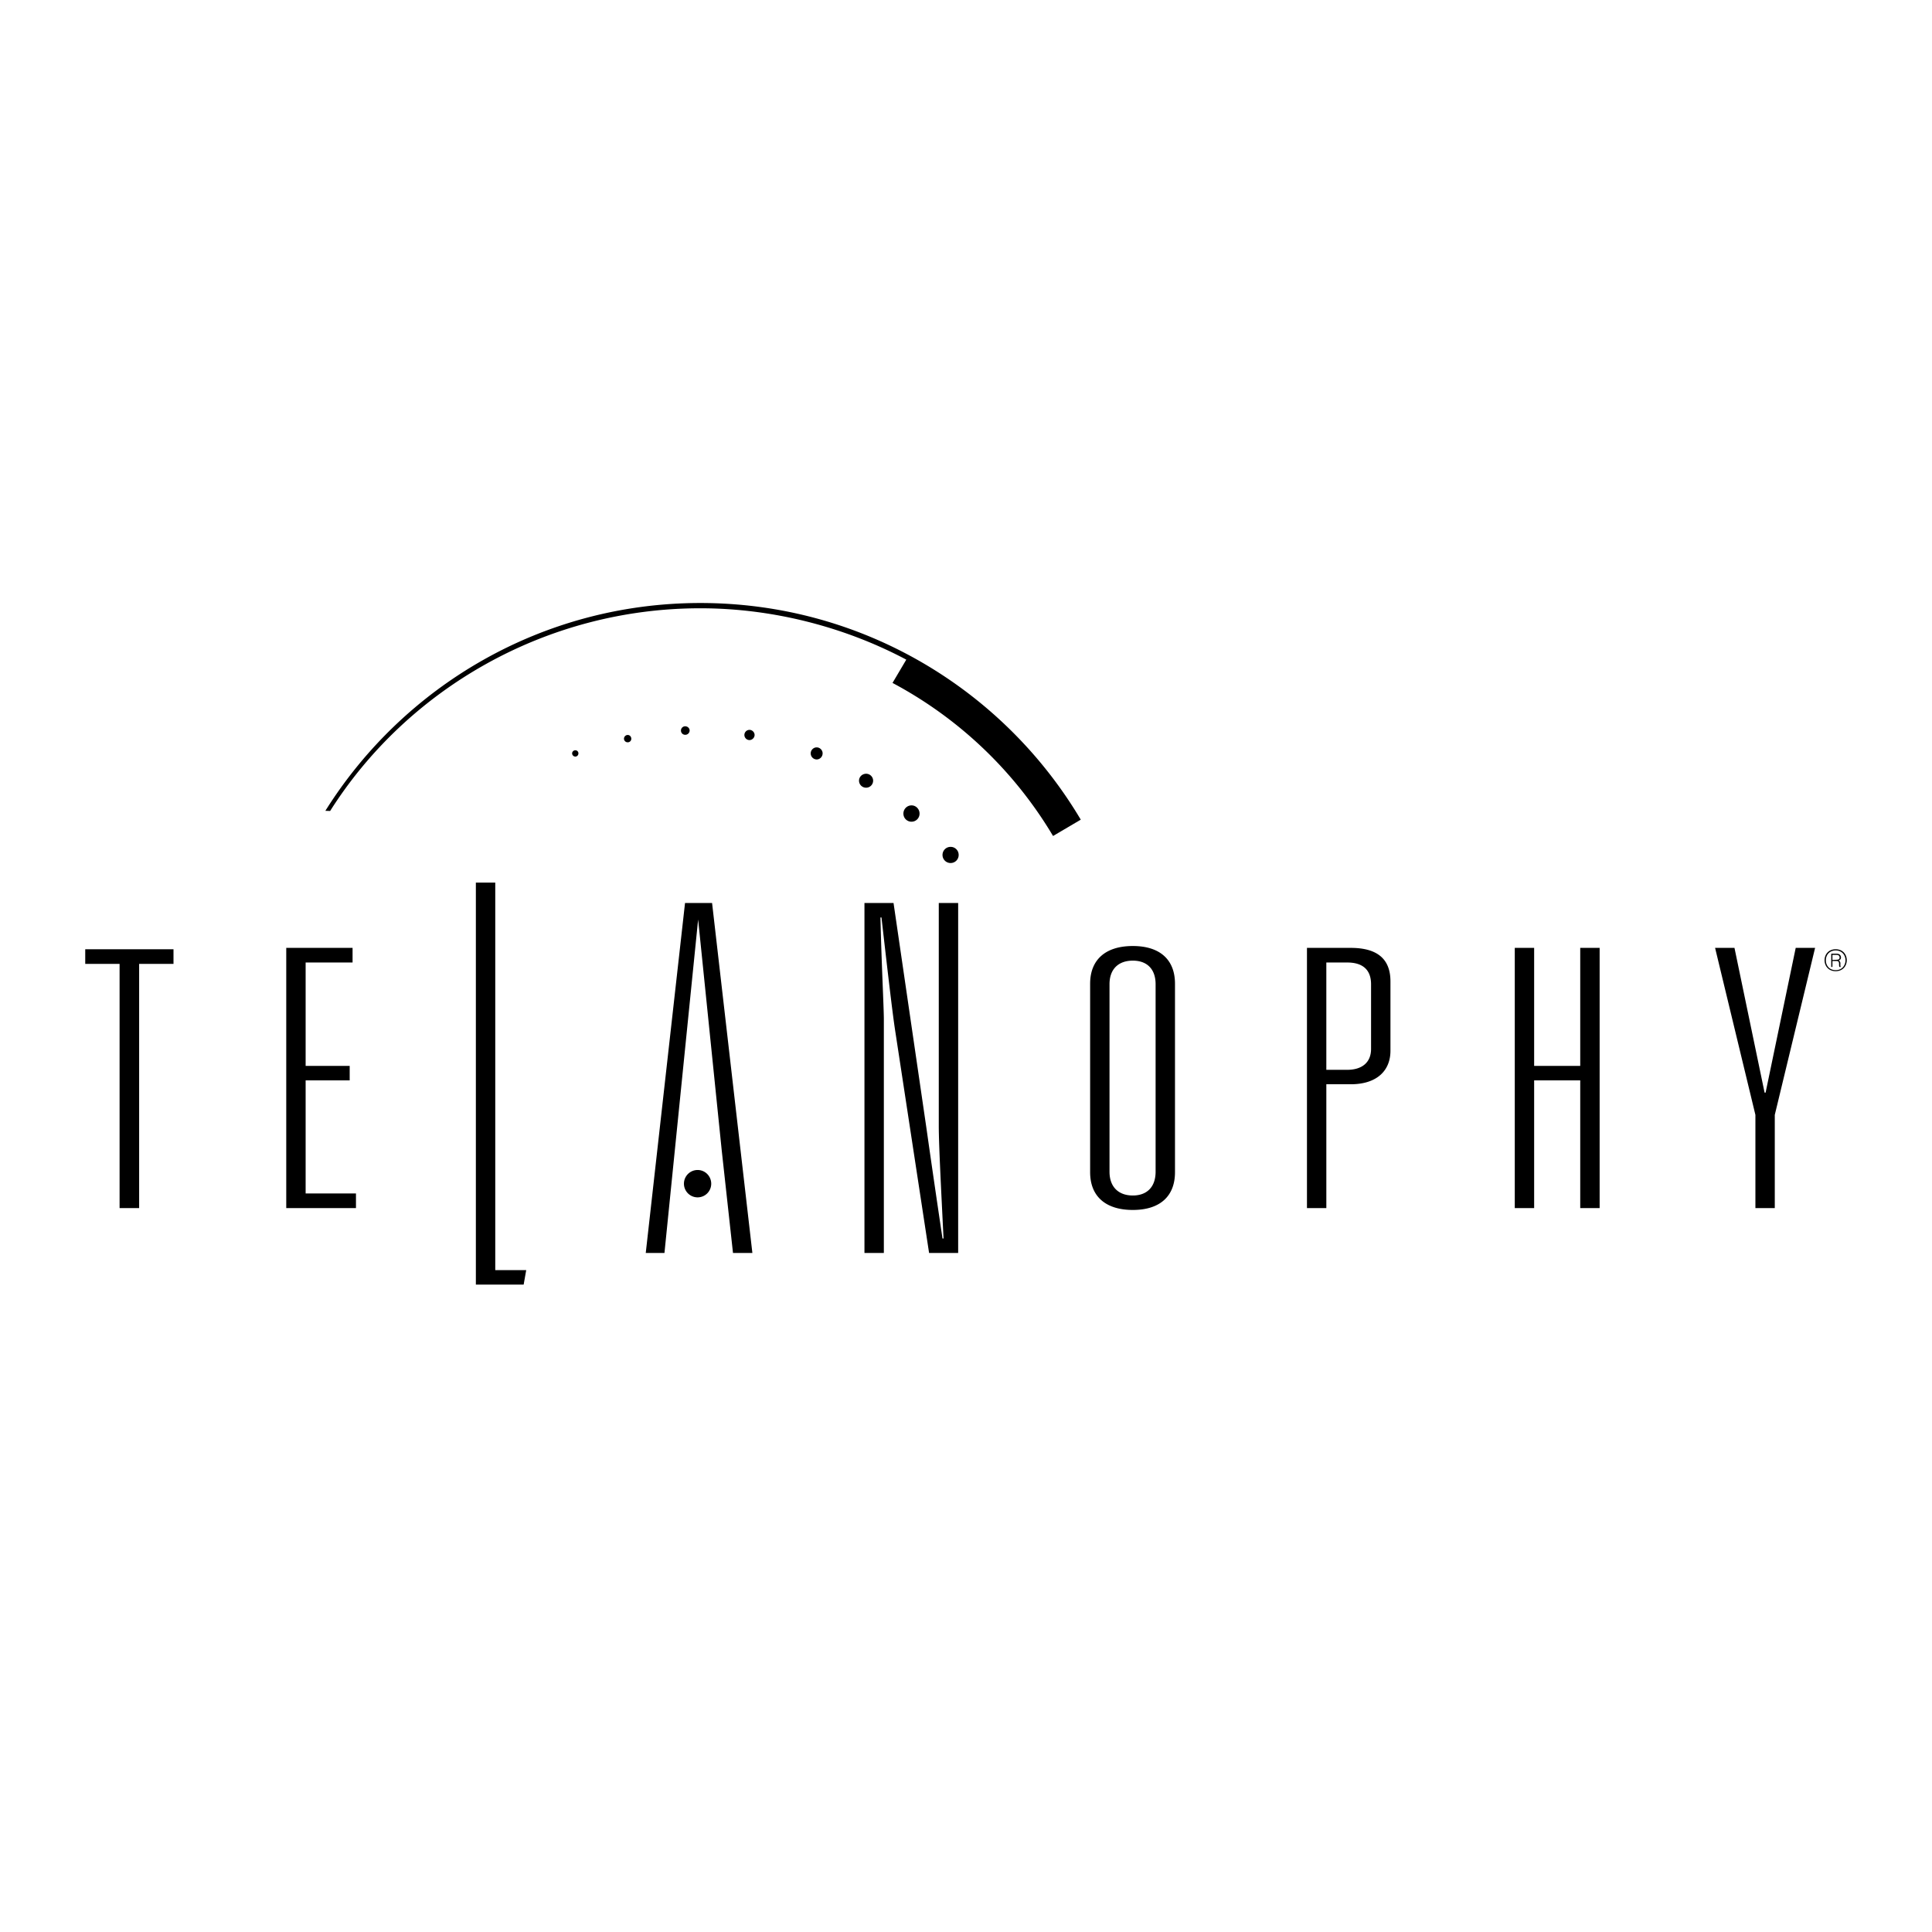 <svg xmlns="http://www.w3.org/2000/svg" width="2500" height="2500" viewBox="0 0 192.756 192.756"><g fill-rule="evenodd" clip-rule="evenodd"><path fill="#fff" d="M0 0h192.756v192.756H0V0z"/><path d="M11.931 120.529h1.951V96.166h3.428v-1.459H8.504v1.459h3.427v24.363zM28.559 120.529h6.956v-1.459h-5.022v-11.281h4.395v-1.443h-4.395V96.029h4.683v-1.458h-6.617v25.958zM47.477 128.166h4.768l.255-1.443h-3.088V88.055l-1.935.001v40.11zM73.131 125.01h1.934l-4.021-34.919h-2.698l-3.919 34.919h1.866l3.36-33.273 2.358 23.075 1.12 10.198zM151.129 120.529h1.933v-12.74h4.598v12.74h1.936V94.571h-1.936v11.775h-4.598V94.571h-1.933v25.958zM176.154 109.01h-.101l-3.004-14.439h-1.934l4.022 16.661v9.297h1.933v-9.297l4.022-16.661h-1.934l-3.004 14.439z"/><path d="M69.602 119.461a1.364 1.364 0 1 1 0-2.73c.747 0 1.357.609 1.357 1.373a1.36 1.36 0 0 1-1.357 1.357zM86.247 125.01h1.935v-23.312c0-1.154-.237-5.617-.339-10.164h.102c.526 4.598 1.069 9.349 1.357 11.232l3.393 22.244h2.901V90.091h-1.934v22.245c0 1.898.238 6.396.475 11.23h-.102a1466.19 1466.19 0 0 1-1.595-10.943l-3.292-22.532h-2.901v34.919zM117.229 98.15c0-2.409-1.51-3.766-4.207-3.766-2.715 0-4.26 1.357-4.26 3.766v18.799c0 2.41 1.545 3.768 4.26 3.768 2.697 0 4.207-1.357 4.207-3.768V98.15zm-1.934 18.748c0 1.545-.883 2.377-2.273 2.377-1.408 0-2.326-.832-2.326-2.377V98.201c0-1.543.918-2.358 2.326-2.358 1.391 0 2.273.815 2.273 2.358v18.697zM130.395 120.529h1.934v-12.352h2.428c2.613 0 3.969-1.357 3.969-3.342v-6.922c0-2.274-1.355-3.343-3.969-3.343h-4.361v25.959h-.001zm1.933-13.793V96.029h2.088c1.492 0 2.375.68 2.375 2.172v6.447c0 1.408-.967 2.088-2.375 2.088h-2.088zM94.849 86.104a.803.803 0 0 1-.814-.814.8.8 0 0 1 .814-.797c.441 0 .797.356.797.797a.8.8 0 0 1-.797.814zM90.947 81.981a.803.803 0 0 1-.814-.814c0-.44.356-.814.814-.814.441 0 .797.374.797.814a.8.8 0 0 1-.797.814zM86.417 78.588a.702.702 0 0 1-.713-.696c0-.39.322-.695.713-.695.373 0 .695.305.695.695a.698.698 0 0 1-.695.696zM81.479 75.771a.606.606 0 0 1-.594-.611c0-.322.271-.594.594-.594s.594.271.594.594c0 .34-.272.611-.594.611zM74.777 73.837c-.288 0-.509-.238-.509-.509s.221-.509.509-.509c.271 0 .509.238.509.509s-.238.509-.509.509zM68.364 73.311a.42.42 0 0 1-.424-.424.42.42 0 0 1 .424-.424c.237 0 .441.187.441.424a.434.434 0 0 1-.441.424zM62.628 74.058a.362.362 0 0 1-.373-.356c0-.204.169-.374.373-.374s.356.169.356.374a.346.346 0 0 1-.356.356zM57.403 75.483a.322.322 0 0 1-.322-.322c0-.17.152-.306.322-.306s.306.136.306.306c-.001.186-.136.322-.306.322z"/><path d="M32.937 80.912c7.686-12.148 21.497-20.224 36.937-20.224 7.33 0 14.507 1.917 20.547 5.124l-1.374 2.324a41.115 41.115 0 0 1 16.016 15.271l2.766-1.629c-7.686-12.946-21.802-21.616-37.955-21.616-15.762 0-29.607 8.28-37.412 20.733l.475.017zM183.145 96.895c1.477 0 1.477-2.188 0-2.188s-1.477 2.188 0 2.188zm0-.102c-1.307 0-1.307-1.968 0-1.968s1.306 1.968 0 1.968zm.527-.322c-.018-.017-.035-.017-.035-.051-.068-.187.035-.322-.068-.475-.033-.067-.066-.084-.117-.119.135-.051.236-.152.221-.322-.035-.306-.256-.356-.492-.356h-.477v1.323h.119v-.593h.357c.084 0 .135 0 .203.034.17.103.051.39.135.56 0 .018.018 0 .018 0h.136v-.001zm-.137-.95c.018.203-.17.237-.34.237l-.373.017v-.509h.373c.17 0 .34.051.34.255z"/></g></svg>